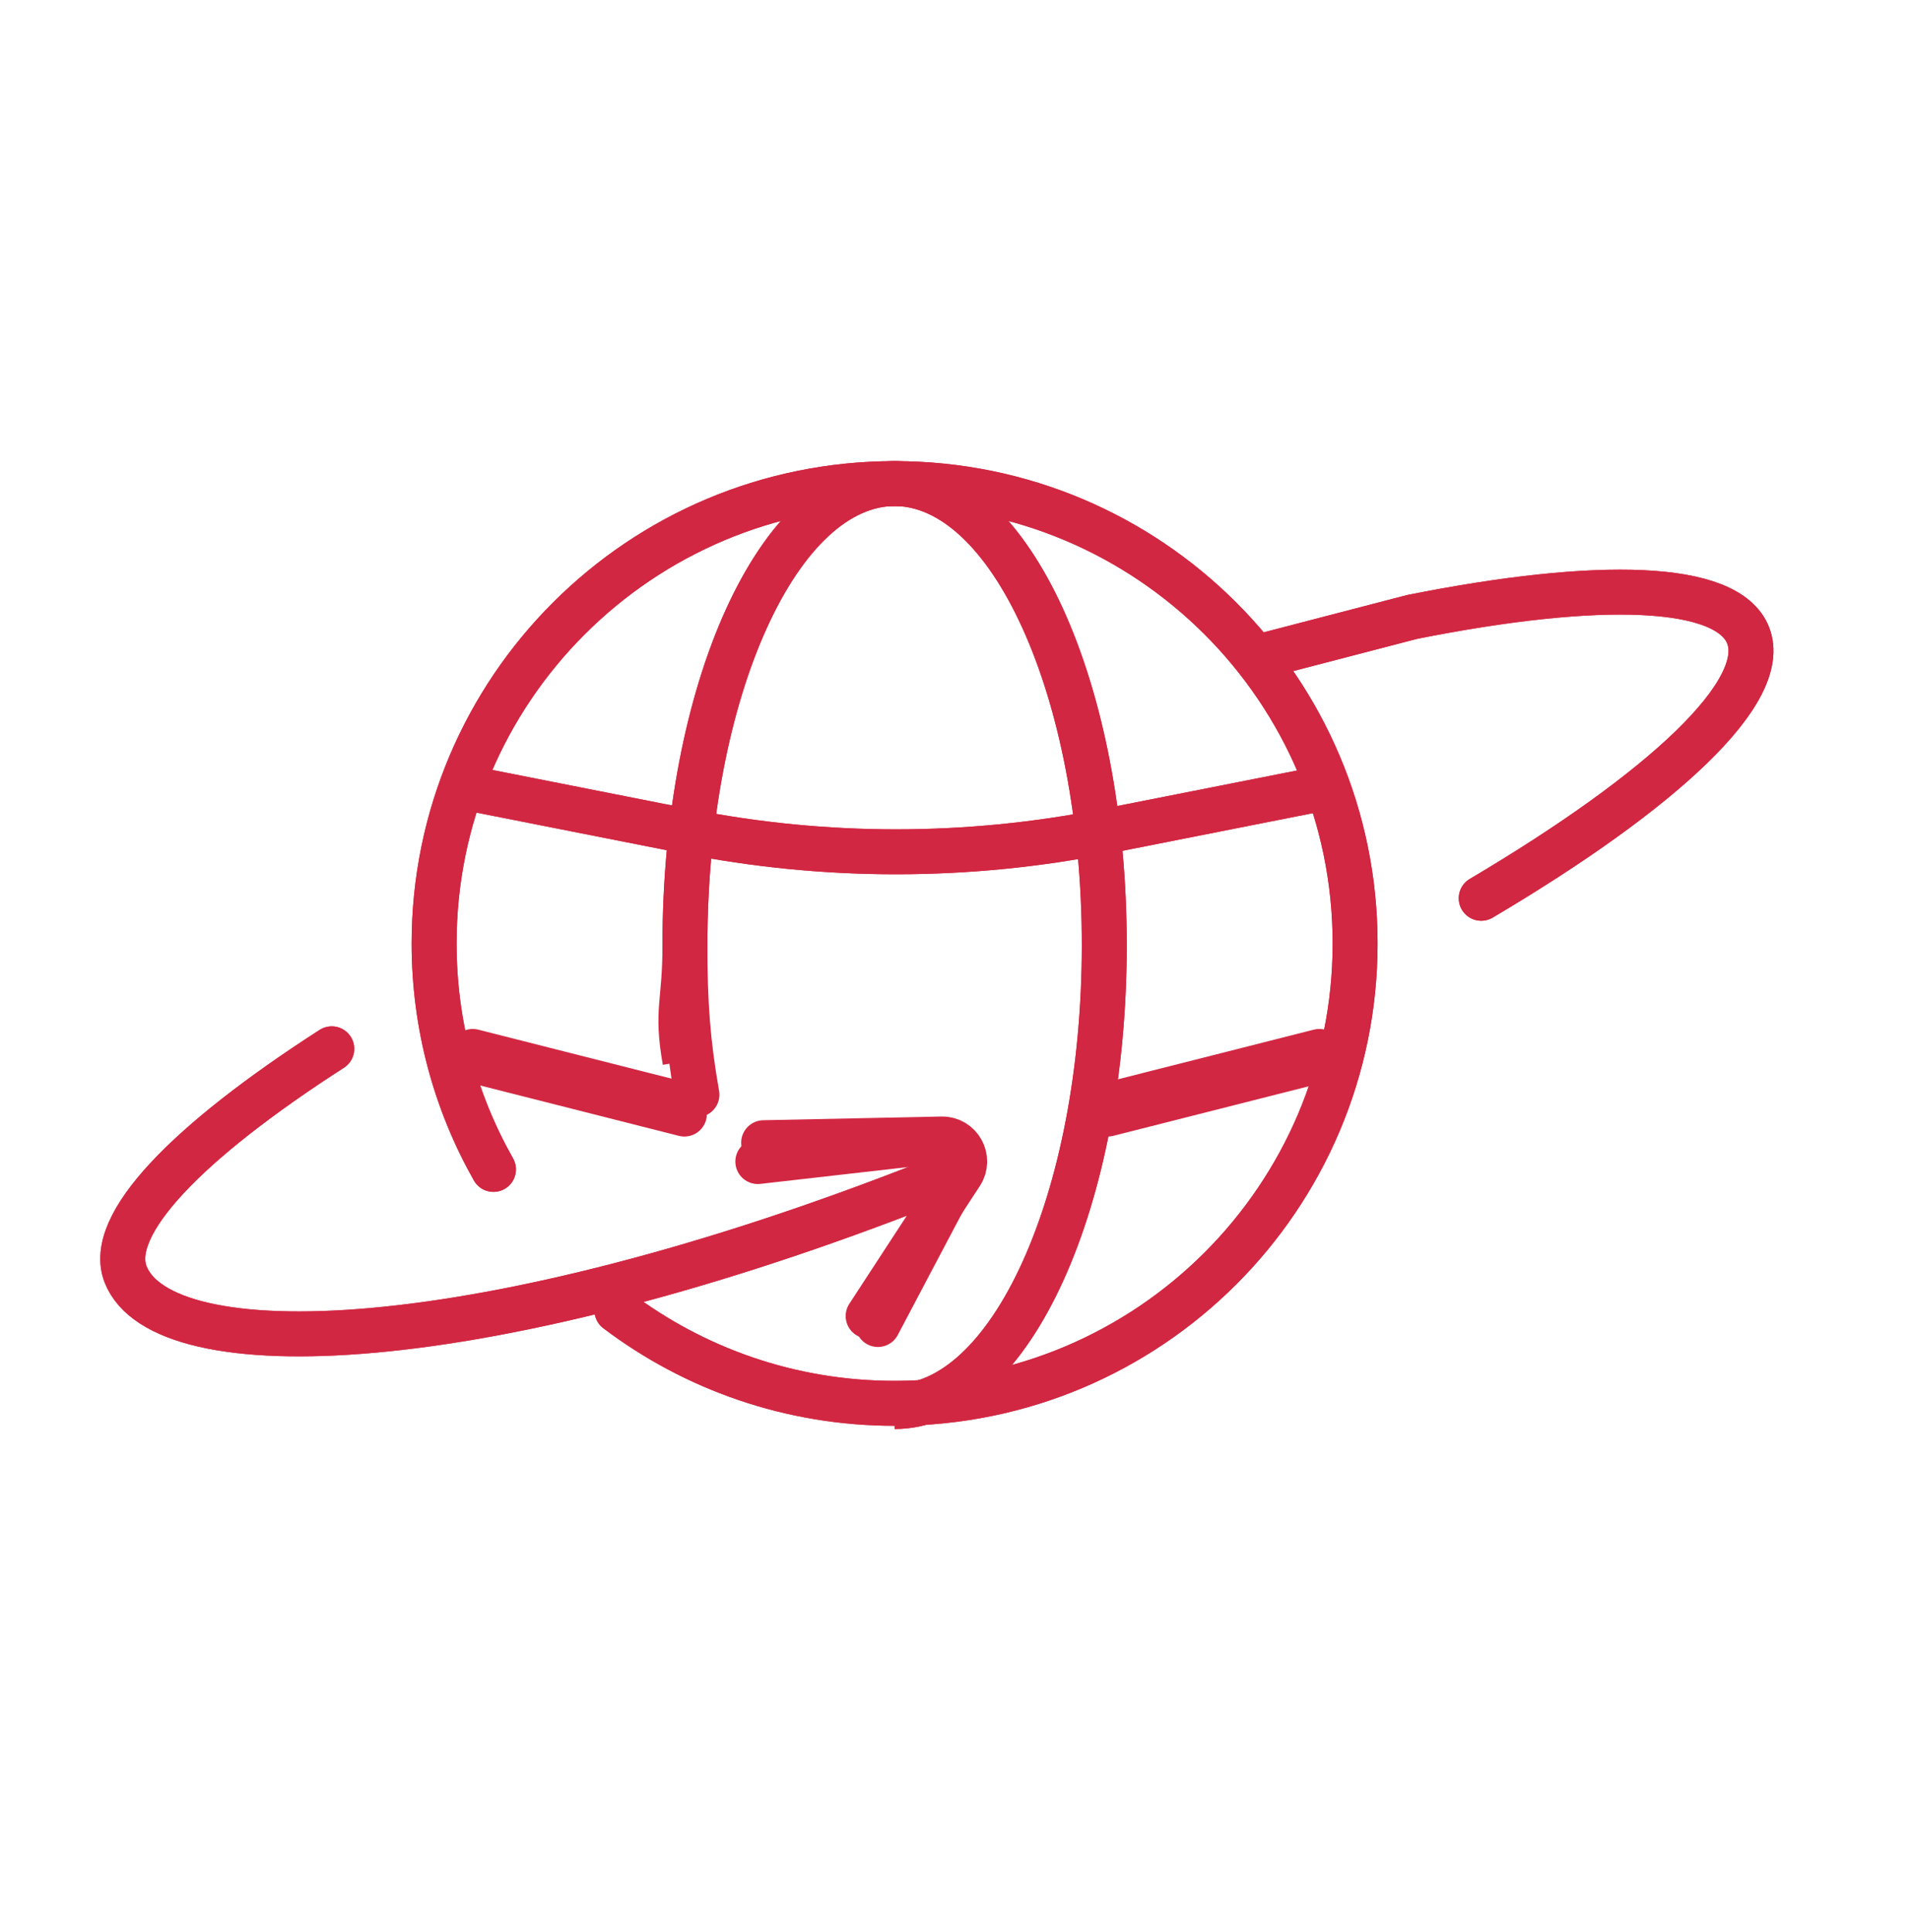 <?xml version="1.0" encoding="UTF-8"?>
<svg xmlns="http://www.w3.org/2000/svg" width="85" height="86" viewBox="0 0 85 86" fill="none">
  <g filter="url(#filter0_f_1951_7395)">
    <path d="M21.96 52.046C20.279 49.076 19.319 45.645 19.319 41.99C19.319 30.686 28.495 21.523 39.813 21.523C51.131 21.523 60.306 30.686 60.306 41.99C60.306 53.293 51.131 62.457 39.813 62.457C35.171 62.457 30.89 60.916 27.454 58.318" stroke="#D22742" stroke-width="2" stroke-linecap="round"></path>
    <path d="M41.364 52.642C21.425 60.496 7.25 60.934 5.59 56.718C4.726 54.525 8.317 50.828 14.765 46.679M65.918 39.979C74.042 35.168 78.773 30.757 77.796 28.276C76.88 25.951 71.145 25.804 62.841 27.458L56.173 29.193" stroke="#D22742" stroke-width="2" stroke-linecap="round"></path>
    <path d="M21.038 35.114L30.565 36.998C36.713 38.215 43.041 38.215 49.189 36.998L58.716 35.114" stroke="#D22742" stroke-width="2" stroke-linecap="round"></path>
    <path d="M21.038 46.795L30.457 49.183M58.716 46.795L49.296 49.183" stroke="#D22742" stroke-width="2" stroke-linecap="round"></path>
    <path d="M39.813 62.6C44.967 62.6 49.144 53.404 49.144 42.061C49.144 30.718 44.967 21.523 39.813 21.523C34.66 21.523 30.482 30.718 30.482 42.061C30.482 44.679 30.076 44.916 30.482 47.218" stroke="#D22742" stroke-width="2"></path>
    <path d="M33.725 51.697L41.601 50.799C42.399 50.709 42.974 51.549 42.599 52.26L39.069 58.949" stroke="#D22742" stroke-width="2" stroke-linecap="round"></path>
  </g>
  <path d="M21.96 52.046C20.279 49.076 19.319 45.645 19.319 41.99C19.319 30.686 28.495 21.523 39.813 21.523C51.131 21.523 60.306 30.686 60.306 41.99C60.306 53.293 51.131 62.457 39.813 62.457C35.171 62.457 30.89 60.916 27.454 58.318" stroke="#D22742" stroke-width="2" stroke-linecap="round"></path>
  <path d="M41.364 52.642C21.425 60.496 7.25 60.934 5.59 56.718C4.726 54.525 8.317 50.828 14.765 46.679M65.918 39.979C74.042 35.168 78.773 30.757 77.796 28.276C76.88 25.951 71.145 25.804 62.841 27.458L56.173 29.193" stroke="#D22742" stroke-width="2" stroke-linecap="round"></path>
  <path d="M21.038 35.114L30.565 36.998C36.713 38.215 43.041 38.215 49.189 36.998L58.716 35.114" stroke="#D22742" stroke-width="2" stroke-linecap="round"></path>
  <path d="M21.038 47.195L30.457 49.583M58.716 47.195L49.296 49.583" stroke="#D22742" stroke-width="2" stroke-linecap="round"></path>
  <path d="M30.031 48.894C30.127 49.438 30.646 49.801 31.189 49.705C31.733 49.609 32.097 49.09 32.001 48.547L30.031 48.894ZM48.143 42.061C48.143 47.624 47.116 52.611 45.499 56.171C43.841 59.821 41.755 61.6 39.812 61.6V63.6C43.022 63.6 45.601 60.782 47.32 56.998C49.08 53.124 50.143 47.842 50.143 42.061H48.143ZM31.481 42.061C31.481 36.499 32.507 31.511 34.124 27.952C35.782 24.302 37.868 22.523 39.812 22.523V20.523C36.602 20.523 34.022 23.341 32.303 27.125C30.543 30.999 29.481 36.281 29.481 42.061H31.481ZM39.812 22.523C41.755 22.523 43.841 24.302 45.499 27.952C47.116 31.511 48.143 36.499 48.143 42.061H50.143C50.143 36.281 49.08 30.999 47.32 27.125C45.601 23.341 43.022 20.523 39.812 20.523V22.523ZM32.001 48.547C31.607 46.312 31.481 44.633 31.481 42.061H29.481C29.481 44.726 29.613 46.523 30.031 48.894L32.001 48.547Z" fill="#D22742"></path>
  <path d="M33.984 50.857L41.909 50.692C42.713 50.675 43.207 51.565 42.768 52.238L38.634 58.573" stroke="#D22742" stroke-width="2" stroke-linecap="round"></path>
  <defs>
    <filter id="filter0_f_1951_7395" x="2.462" y="18.523" width="78.461" height="47.077" filterUnits="userSpaceOnUse" color-interpolation-filters="sRGB">
      <feFlood flood-opacity="0" result="BackgroundImageFix"></feFlood>
      <feBlend mode="normal" in="SourceGraphic" in2="BackgroundImageFix" result="shape"></feBlend>
      <feGaussianBlur stdDeviation="1" result="effect1_foregroundBlur_1951_7395"></feGaussianBlur>
    </filter>
  </defs>
</svg>
